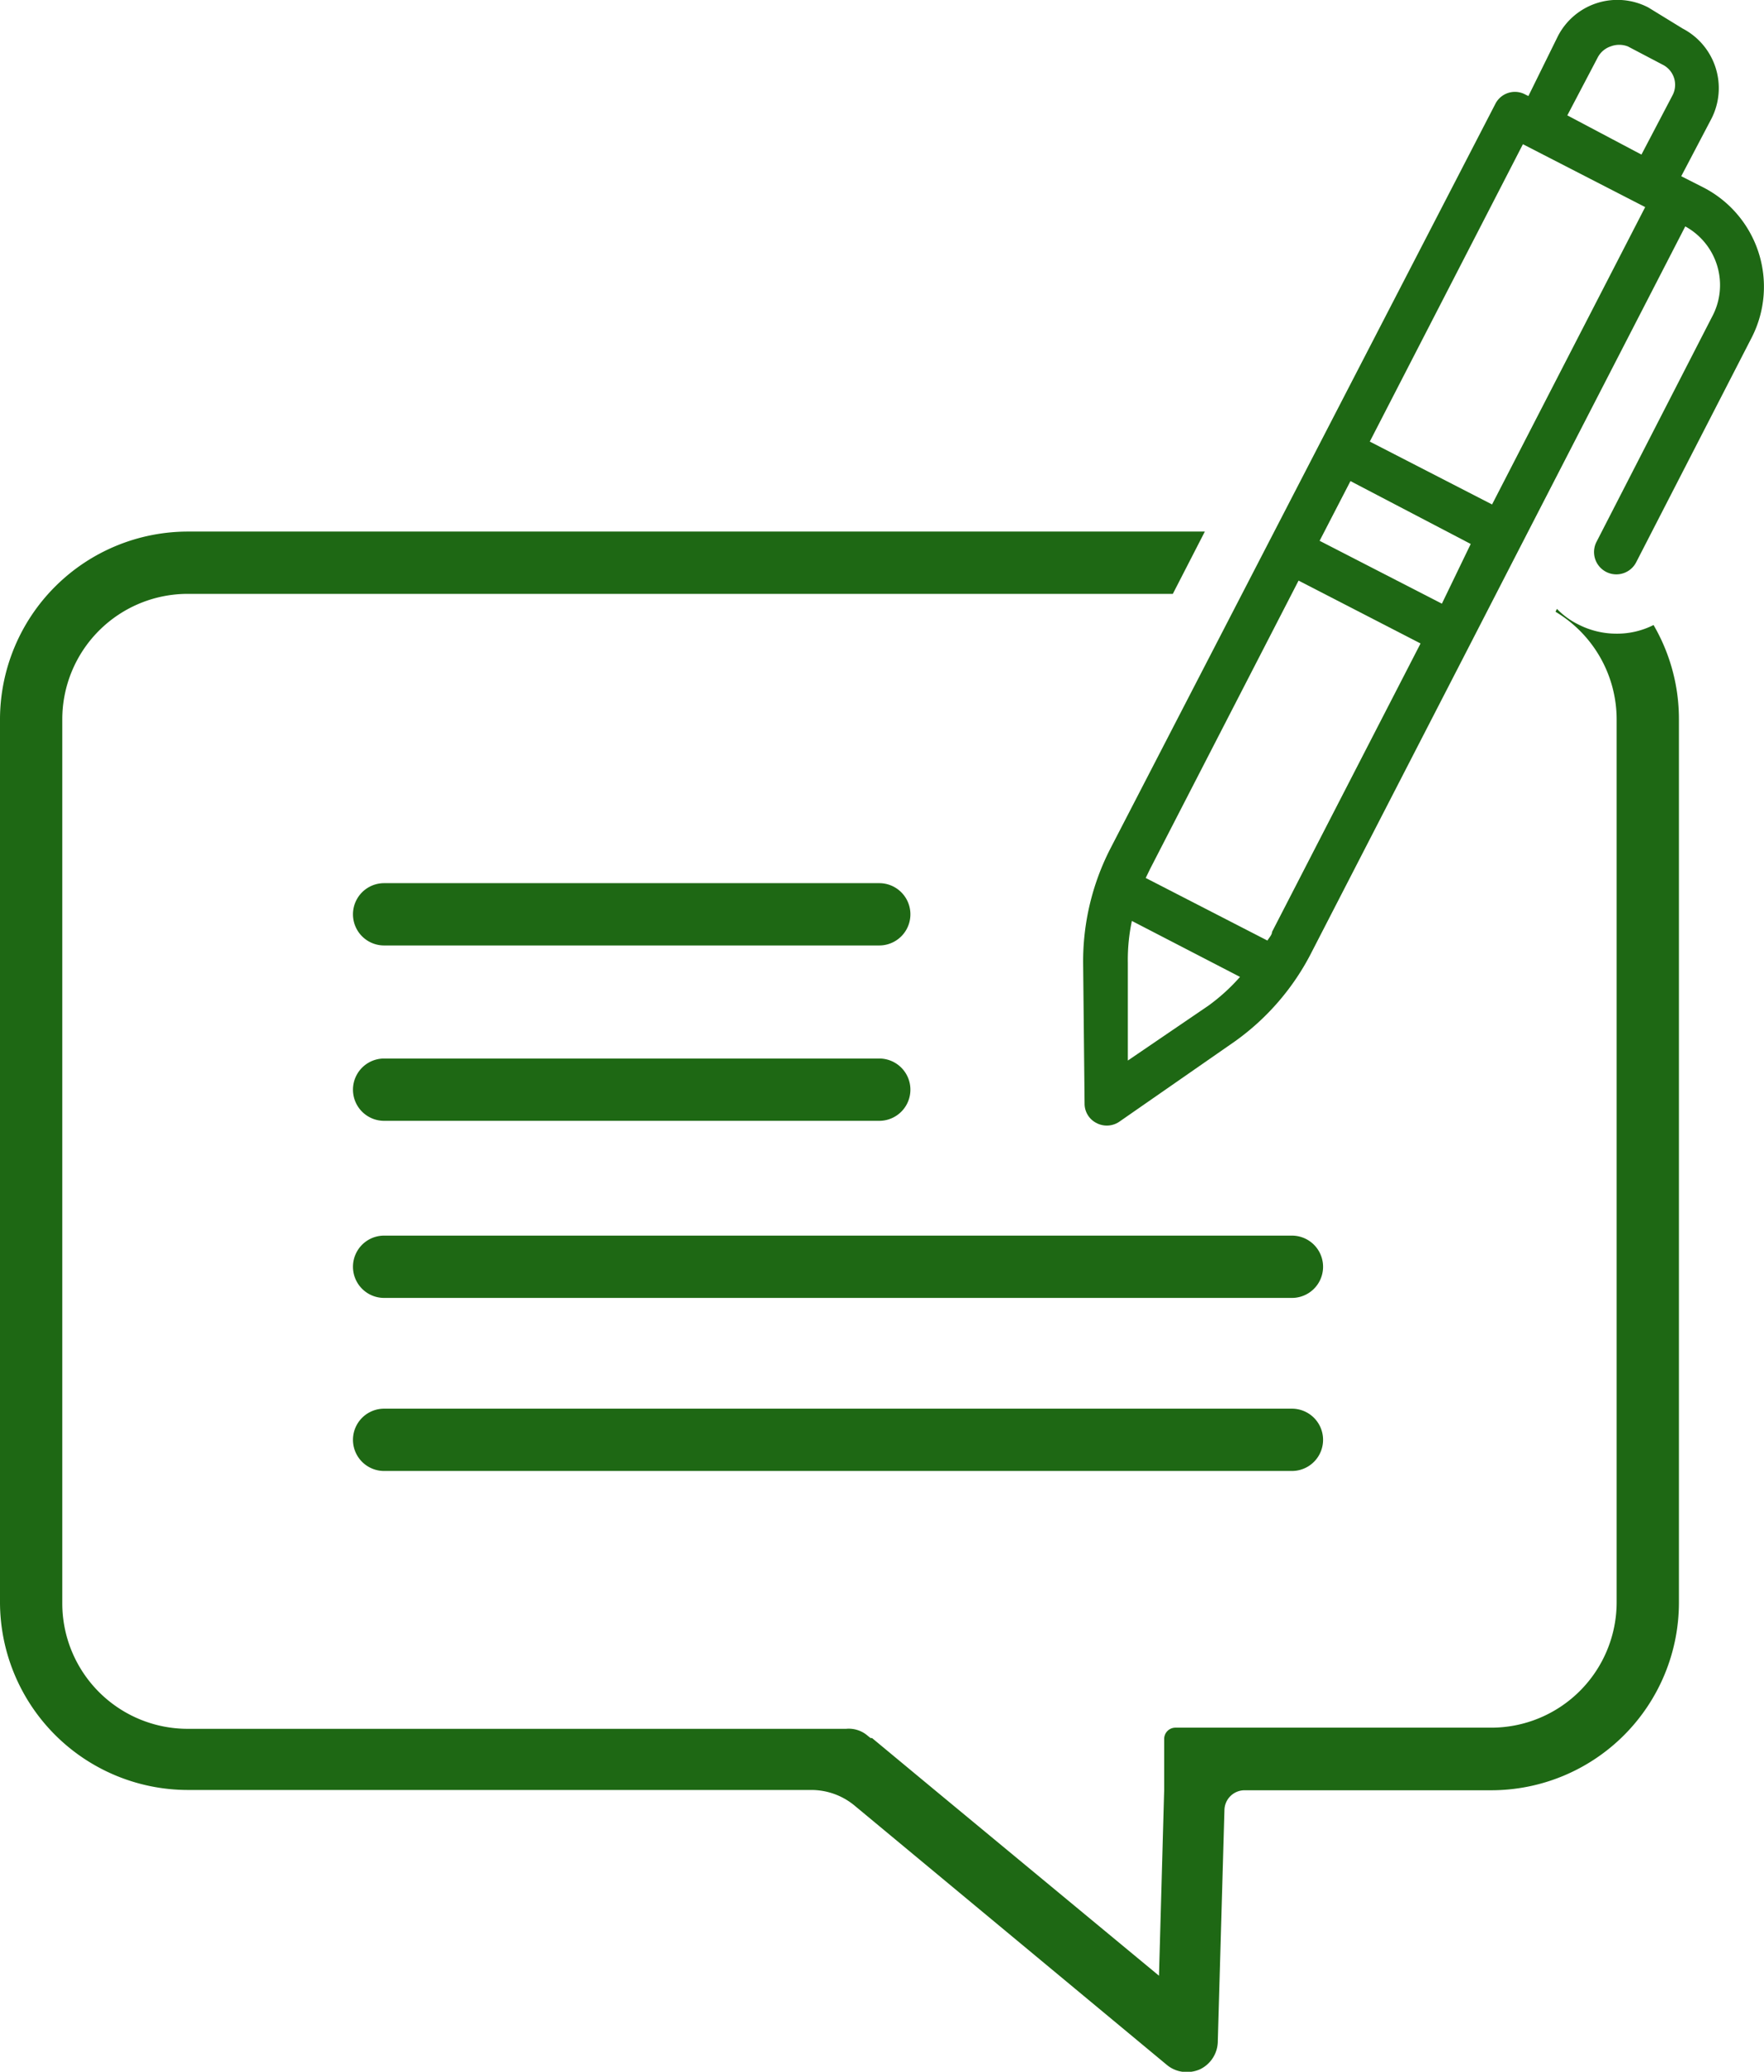 <?xml version="1.0" encoding="UTF-8"?> <svg xmlns="http://www.w3.org/2000/svg" id="Layer_1" data-name="Layer 1" viewBox="0 0 61.17 71.83"><defs><style>.cls-1{fill:#1e6814;}</style></defs><title>icon-outline</title><path class="cls-1" d="M30.49,32.78H13.32a1.08,1.08,0,0,1,0-2.16H30.49a1.08,1.08,0,1,1,0,2.16Z"></path><path class="cls-1" d="M30.49,38.86H13.32a1.08,1.08,0,0,1,0-2.16H30.49a1.08,1.08,0,1,1,0,2.16Z"></path><path class="cls-1" d="M44.8,45H13.32a1.08,1.08,0,0,1,0-2.16H44.8a1.08,1.08,0,1,1,0,2.16Z"></path><path class="cls-1" d="M44.8,51H13.32a1.08,1.08,0,0,1,0-2.16H44.8a1.08,1.08,0,1,1,0,2.16Z"></path><path class="cls-1" d="M37.61,38.26a.75.75,0,0,0,.42.68.77.77,0,0,0,.8-.06l4-2.78A8.55,8.55,0,0,0,45.49,33l5.15-10,.71-1.38,1.09-2.12,6-11.65A2.32,2.32,0,0,1,59.36,11l-4,7.79a.77.77,0,1,0,1.38.7l4-7.78a3.87,3.87,0,0,0-1.69-5.22l-.75-.38,1.05-2a2.33,2.33,0,0,0-1-3.12L57.16.26a2.32,2.32,0,0,0-3.14,1L53,3.33l-.14-.07a.76.76,0,0,0-1,.33L38.5,29.43a8.56,8.56,0,0,0-.94,4ZM58,3.3,56.92,5.36,54.35,4,55.4,2a.79.79,0,0,1,.45-.39.83.83,0,0,1,.6,0l1.2.63A.78.78,0,0,1,58,3.3ZM51.74,17.49,47.5,15.31,52.81,5l4.24,2.18ZM50,20.93l-4.24-2.18,1.07-2.07L51,18.86ZM44.11,32.31c0,.1-.1.2-.16.3l-4.22-2.17.15-.31,5.15-10,4.23,2.18Zm-5,4.46,0-3.39a6.48,6.48,0,0,1,.14-1.45L43,33.87a6.7,6.7,0,0,1-1.1,1Z"></path><path class="cls-1" d="M57.34,21.67a2.81,2.81,0,0,1-1.29.3,2.89,2.89,0,0,1-1.32-.32,2.66,2.66,0,0,1-.74-.54l-.05.1a4.35,4.35,0,0,1,2.12,3.73V55.55a4.35,4.35,0,0,1-4.35,4.35H40.77a.39.39,0,0,0-.4.39l0,1.77h0l-.18,6.44-7.78-6.44h0l-2.17-1.8-.05,0-.09-.07a1,1,0,0,0-.76-.25H6.51a4.35,4.35,0,0,1-4.35-4.35V24.94a4.35,4.35,0,0,1,4.35-4.35H40.67l1.11-2.16H6.51A6.52,6.52,0,0,0,0,24.94V55.55a6.52,6.52,0,0,0,6.51,6.51H28.15a2.35,2.35,0,0,1,1.47.53l10.84,9a1.07,1.07,0,0,0,.69.25,1.13,1.13,0,0,0,.45-.09,1.09,1.09,0,0,0,.63-1l.23-8a.7.7,0,0,1,.7-.68h8.55a6.51,6.51,0,0,0,6.51-6.51V24.94A6.48,6.48,0,0,0,57.34,21.67Z"></path></svg> 